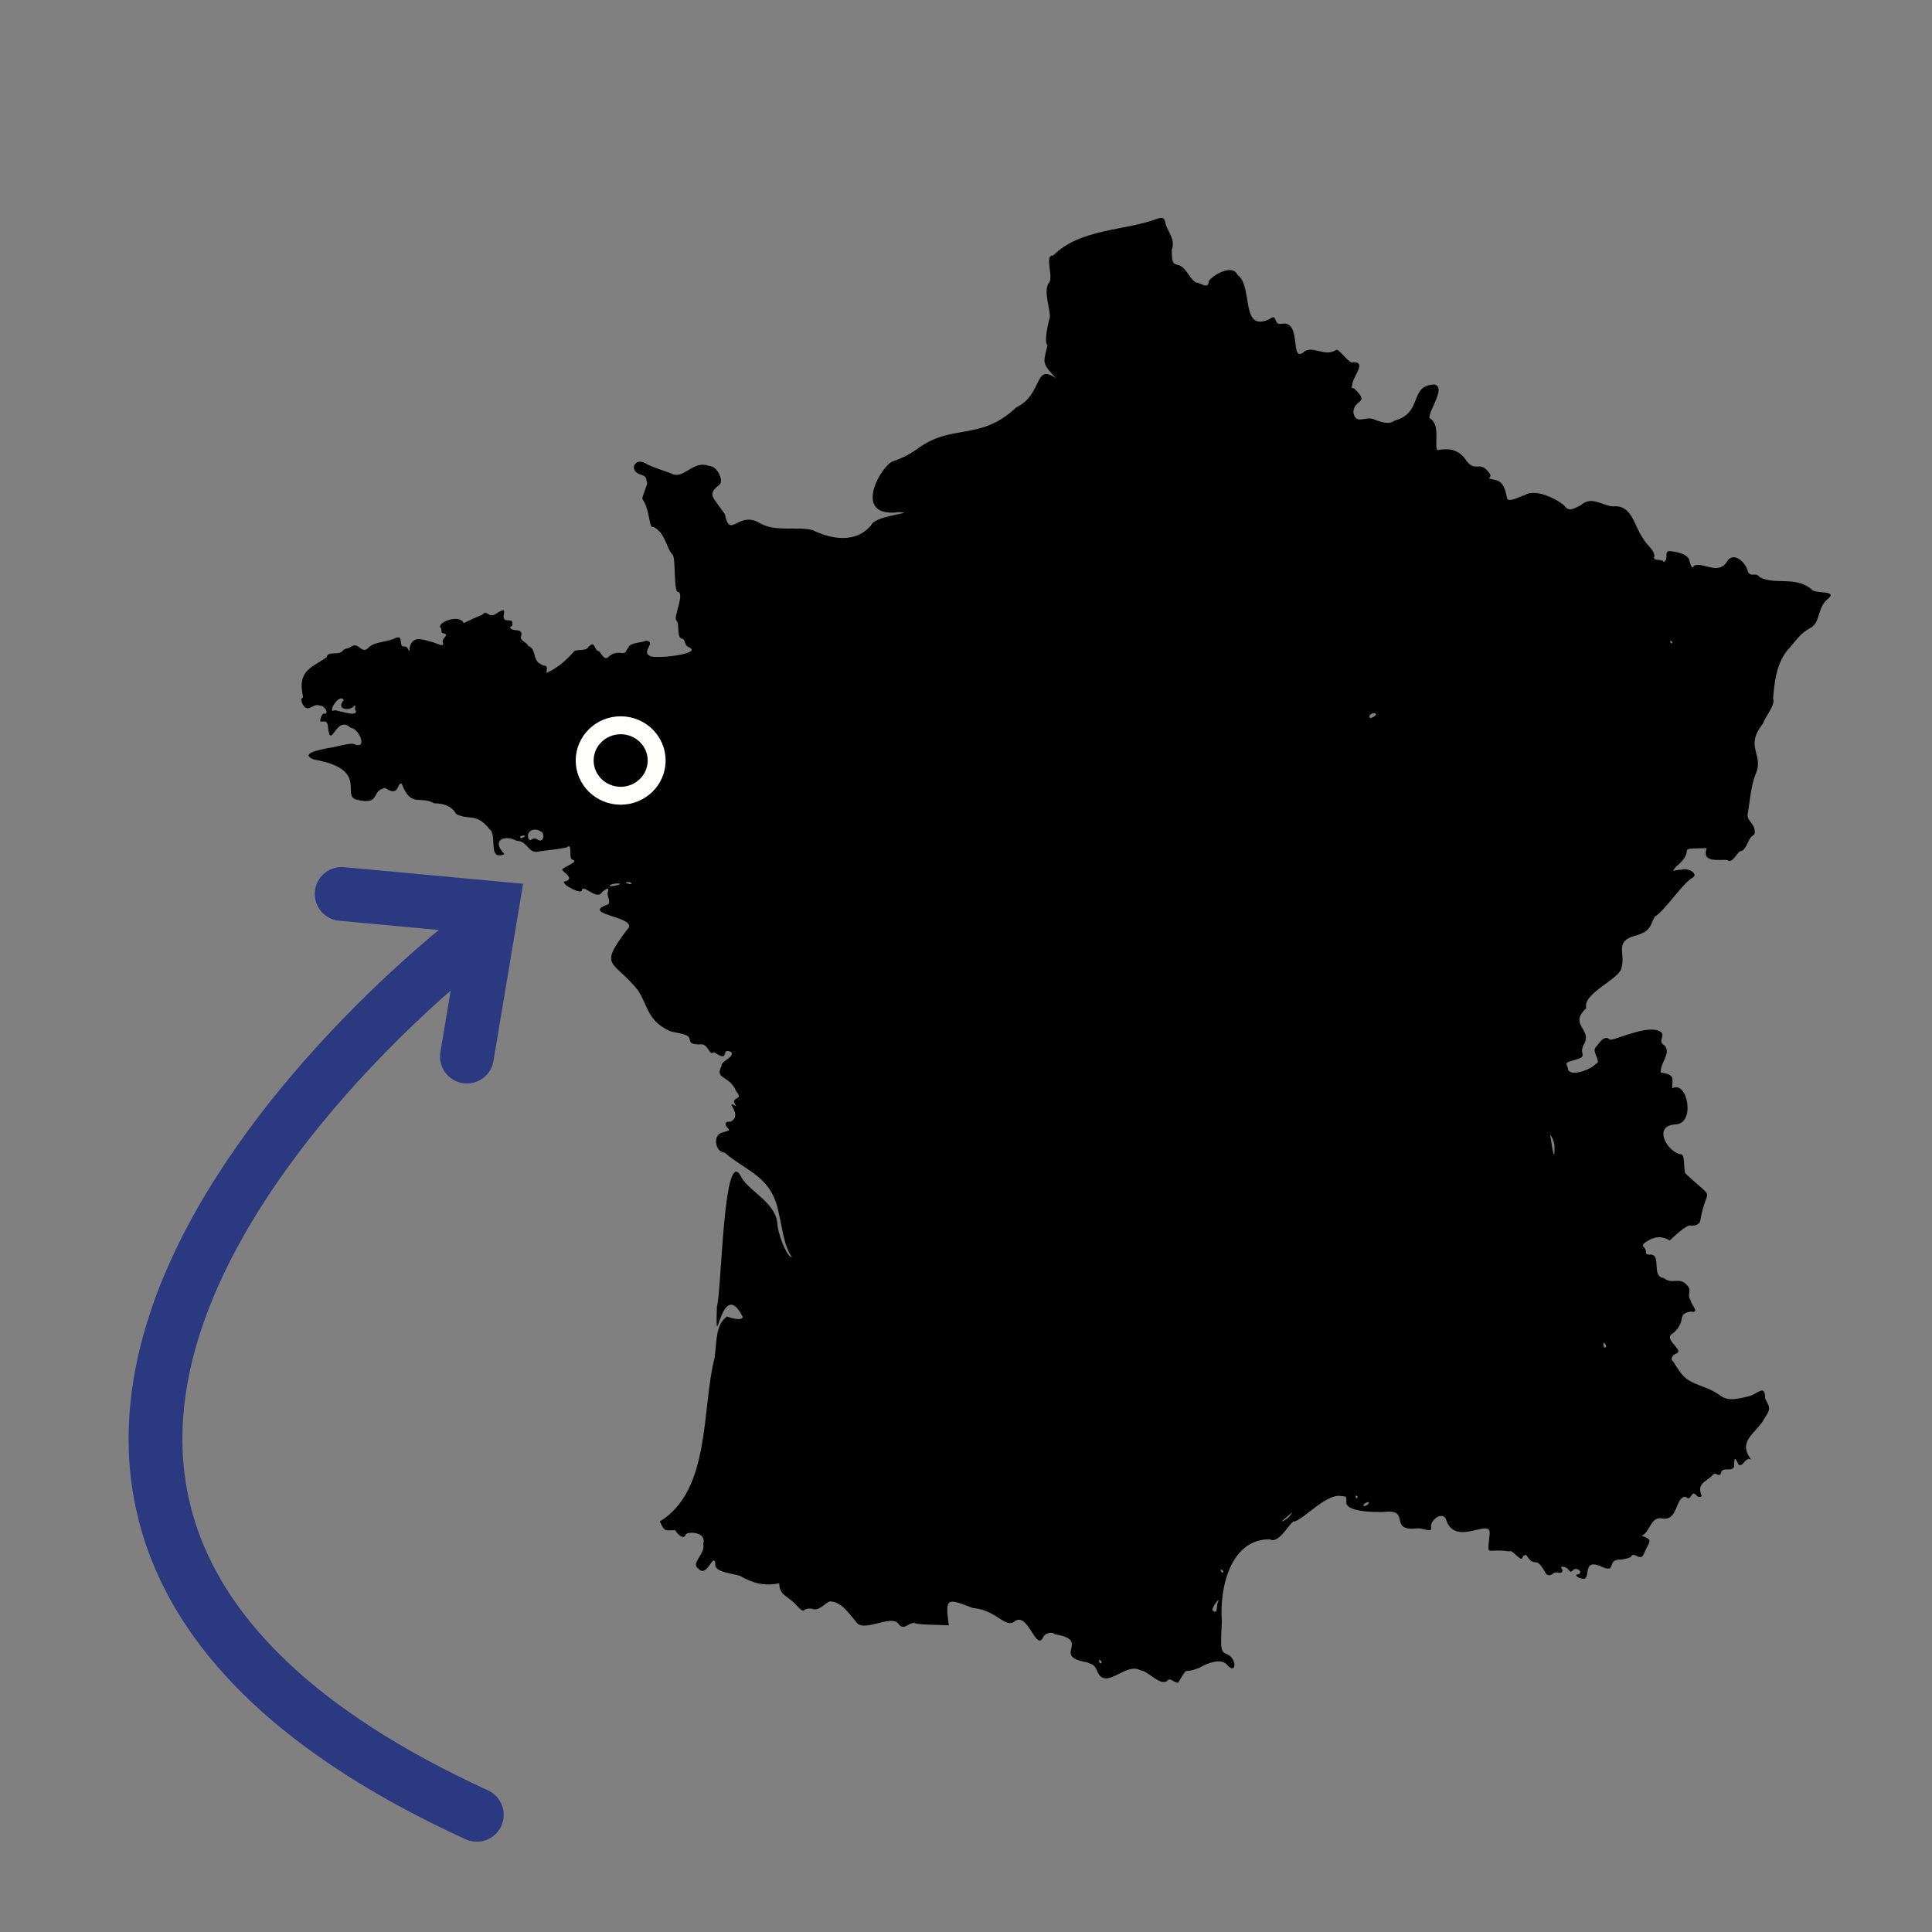 <?xml version="1.0" encoding="UTF-8" standalone="no"?>
<svg
   width="512"
   height="512"
   version="1.1"
   viewBox="0 0 135.47 135.47"
   id="svg9"
   sodipodi:docname="amc-icone-formation-france.svg"
   inkscape:version="1.4 (e7c3feb100, 2024-10-09)"
   xmlns:inkscape="http://www.inkscape.org/namespaces/inkscape"
   xmlns:sodipodi="http://sodipodi.sourceforge.net/DTD/sodipodi-0.dtd"
   xmlns="http://www.w3.org/2000/svg"
   xmlns:svg="http://www.w3.org/2000/svg">
  <rect x="0" y="0" width="135.47" height="135.47" fill="#808080" stroke="none"/>
  <sodipodi:namedview
     id="namedview9"
     pagecolor="#505050"
     bordercolor="#ffffff"
     borderopacity="1"
     inkscape:showpageshadow="0"
     inkscape:pageopacity="0"
     inkscape:pagecheckerboard="1"
     inkscape:deskcolor="#505050"
     inkscape:zoom="1.6308594"
     inkscape:cx="256"
     inkscape:cy="256"
     inkscape:current-layer="g8" />
  <defs
     id="defs4">
    <clipPath
       id="clipPath37">
      <path
         transform="translate(-473.84 -446.22)"
         d="m0 0h595.28v841.89h-595.28z"
         id="path1" />
    </clipPath>
    <clipPath
       id="clipPath39">
      <path
         transform="translate(-443.85 -414)"
         d="m0 0h595.28v841.89h-595.28z"
         id="path2" />
    </clipPath>
    <clipPath
       id="clipPath41">
      <path
         transform="translate(-439.86 -411.89)"
         d="m0 0h595.28v841.89h-595.28z"
         id="path3" />
    </clipPath>
    <clipPath
       id="clipPath43">
      <path
         transform="translate(-431.88 -414.52)"
         d="m0 0h595.28v841.89h-595.28z"
         id="path4" />
    </clipPath>
  </defs>
  <g
     transform="matrix(3.562 0 0 3.562 -336.01 -314.58)"
     id="g9">
    <path
       transform="matrix(.353 0 0 -.353 117.13 92.616)"
       d="m0 0c-1.856-0.703-4.33-0.549-5.852-2.063-0.542 0.027 0.088-1.291-0.271-1.568-0.274-0.492 0.131-1.449 0.08-1.898-0.068-0.203-0.347-1.39-0.125-1.538-0.253-1.052-0.316-0.979 0.478-1.855-1.242 0.903-0.715-0.894-2.218-1.611-2.049-1.935-3.593-0.849-5.565-2.351-0.563-0.378-0.768-0.456-1.402-0.697-0.816-0.565-2.048-3.113 0.396-2.797 1.14-0.028-1.304-0.172-1.512-0.712-0.859-1.05-2.222-0.801-3.289-0.287-0.875 0.22-2.02-0.123-2.908 0.374-1.218 0.762-1.695-0.943-1.967 0.503-0.696 1.016-1.012 1.089-0.294 1.668 0.222 0.19-0.115 1.036-0.602 1.035-0.841 0.319-1.333-0.655-1.975-0.482-0.424 0.202-1.164 0.376-1.579 0.633-0.551 0.322-0.959-0.391-0.271-0.633 0.301-0.093 0.316-0.108 0.382-0.517-0.491-1.426-0.211-0.279 0.11-1.913 0.073-0.424 0.132-0.546 0.235-0.481 0.687-0.38 0.701-1.131 1.05-1.539 0.232-0.06 0.044-2.237 0.359-2.099 0.31-0.2-0.295-1.392-0.132-1.582 0.218-0.169-0.014-1.03 0.353-1.028 0.191-0.106 0.073-0.363 0.345-0.468 0.853-0.389-1.94-0.677-2.166-0.489-0.514 0.23 0.413 0.795-0.235 0.849-0.192-0.13-0.848-0.079-0.962-0.374-0.23-0.291-0.065-0.343-0.521-0.302-0.756 0.018-0.559-0.734-1.109 0.087-0.305 0.011-0.217 0.668-0.602 0.237-0.169-0.28-0.734-0.068-0.844-0.295-0.358-0.41-0.904-0.892-1.41-1.108-0.073-0.079-0.088-0.064-0.081 0.051 0.097 0.432-0.184 0.239-0.345 0.417-0.416 0.142-0.245 0.911-0.683 0.985-1e-3 0.189-0.501 0.306-0.396 0.539 0.149 0.467-0.371 0.271-0.551 0.424-0.175 0.192 0.118 0.052 0.066 0.295 0 0.158-0.029 0.18-0.242 0.18-0.604-0.026 0.216 0.931-0.617 0.402-0.481-0.375-0.534 0.26-0.815-0.093-0.324-0.118-0.813-0.357-1.042-0.468-0.189 0.505-1.365 0.103-1.322-0.222 0.163-0.083 2e-3 -0.322 0.176-0.338 0.427-0.076-0.123-0.289-0.014-0.525 0.131-0.336-0.449 0.038-0.749 0.072-0.456 0.132-0.97 0.307-1.109-0.388 0-0.202 0-0.202-0.088-0.036-0.132 0.302-0.363-0.064-0.389 0.381-0.044 0.28-0.059 0.287-0.279 0.244-0.422-0.249-1.128-0.204-1.476-0.503-0.459-0.523-0.567 0.327-1.035 0-0.213-0.147-0.329-0.053-0.492-0.259-0.216-0.225-0.813 0.036-0.859-0.323-0.774-0.558-1.637-0.716-1.336-2.114 0.068-0.32-0.208-0.016-0.015-0.496 0.33-0.571 0.552 0.089 0.984-0.094 0.247 0.013 0.505-0.435 0.264-0.446-0.08 0.029-0.139-0.014-0.191-0.15-0.239-0.581 0.24-0.042 0.353-0.461 0.151-1.647 0.435 0.642 1.285-0.187 0.385 0.033 0.961-1.13 0.271-0.934-0.183 0.093-0.301 0.079-1.285-0.144-0.93-0.152-1.816-0.374-1.042-0.683 3.18-0.55 1.419-2.071 2.437-2.251 1.296-0.291 0.725 0.51 1.535 0.669 0.818-0.569 0.665 0.373 0.925 0.231 0.527-1.355 0.967-0.638 1.806-1.086 0.571-0.01 0.99-0.168 1.226-0.597 0.72-0.378 1.117 0.099 1.865-0.849 0.454-0.295-0.132-1.816 0.83-1.387-0.781 0.805 0.056 1.088 0.675 0.74 0.681-0.013 0.625-0.794 1.315-0.582 0.562 0.078 0.971 0.099 1.49 0.216 0.359 0.31 0.043-0.661 0.338-0.697 0.385-0.104-0.659-0.445-0.588-0.554 0.026-0.142 0.668-0.44 0.22-0.633-0.579-0.021 0.919-0.841 0.867-0.482 0.135 0.308 0.851-0.646 1.145-0.107 0.309 0.23 0.367 0.222 0.309-8e-3 -0.104-0.246 0.287-0.657-0.118-0.747-1.365-0.538 1.936-0.651 1.19-1.359-1.641-2.164-0.766-1.663 0.616-3.401 0.551-0.872 0.532-1.674 1.711-2.228 0.218-0.141 1.163-0.135 1.153-0.49 0.081-0.244 0.095-0.251 0.514-0.287 0.574 0.129 0.545-0.694 0.851-0.425 0.961-0.666 0.306 0.334 0.97-6e-3 0.171-0.28-0.609-0.517-0.544-0.748-0.42-0.815 0.431-0.492 0.808-1.431 0.462-0.526-0.305-0.272-0.066-0.712 0.187-0.319-0.142 0.118-0.199-0.065 0.199-0.307 0.385-0.706-0.051-0.92-0.294 0.036-0.367-0.136-0.154-0.352 0.132-0.129 0.132-0.129-0.375-0.273-0.481-0.205-0.285-1.092 0.199-1.093 1.297-1.114 2.648-1.317 3.032-3.429 0.211-0.874 0.281-1.782 0.727-2.409-0.235 0-0.654 0.906-0.808 1.74 4e-3 1.272-1.553 1.89-2.012 2.717-1.005 2.03-1.104-6.447-1.365-7.196-0.109-3.202 0.22 1.827 1.439-0.59-0.034-0.256-0.736-0.038-0.874 0.022-0.639-0.43-0.573-1.363-0.69-2.279-0.738-2.844-0.198-7.395-3.061-9.153 0.307-0.632 0.282-0.465 0.866-0.488 0.084-0.184 0.48-0.58 0.58-0.231 0.12 0.174 1.18 0.156 0.976-0.525 0.156-0.537-0.725-1.089-0.279-1.373 0.495-0.596 0.854 0.975 0.955 0.259-0.108-0.499 1.094-0.533 1.424-0.698 0.638-0.366 1.267-0.562 2.137-0.388 0.024-0.677 0.405-0.648 0.903-1.164 0.634-0.692 0.288-0.151 0.939-0.259 0.338-0.164 0.747 0.329 0.962 0.409 0.649 0.028 1.095-0.695 1.469-1.114 0.375-0.694 1.998 0.448 2.386-0.144 0.286-0.413 0.587 0.128 0.903 0.051 0.177-0.101 1.489-0.096 1.894-0.123-0.196 1.528-0.142 1.545 1.322 0.971 1.331-0.118 1.783-1.101 2.305-0.784 0.784 0.689 1.245-1.757 1.652-0.819 0.055 0.143 0.454 0.323 0.624 0.136 2.116-0.354-0.238-1.223 1.806-1.567 0.382-0.144 0.441-0.187 0.573-0.503 0.464-1.111 1.583 0.535 2.408 0.057 0.435-0.035 1.109-0.909 1.505-0.582 0.118 0.222 0.402-0.147 0.595-0.108 0.652 1.027 0.14 0.421 1.182 0.827 0.385 0.237 1.248 0.599 1.571 0.136 0.518-0.535 0.519 0.408-0.022 0.619-0.36 0.151-0.374 0.23-0.293 1.826-0.144 1.958 0.517 4.611 2.68 4.587 0.536-0.314 1.206 1.153 1.38 0.992 0.579 0.198 1.775 1.55 2.569 1.424 0.309-0.022 0.316-0.029 0.316-0.266-0.17-0.656 1.689-0.646 2.166-0.619 1.425 0.144 0.179-1.074 1.725-0.927 0.397 0.066 0.883-0.305 0.837 0.072-0.098 0.342 0.609 0.932 0.823 0.446 0.506-1.655 2.631 0.225 2.43-0.892-0.109-1.287-0.238-0.701 1.109-0.906 0.143 0.168 0.697-0.694 0.741-0.309 0.051 0.137 0.264 0.144 0.264 7e-3 0.51-0.668 0.423 0.179 1.05-0.963 0.317-0.208 0.34 0.167 0.646 0.079 0.228-0.043 0.338 0.079 0.213 0.23-0.144 0.18 0.289 0.1 0.367-0.051 0.111-0.136 0.155-0.15 0.228-0.079 0.211 0.299 0.66-0.096 0.316-0.194-0.206 0-0.066-0.172 0.176-0.223 0.683-0.234-0.101 1.267 1.234 0.611 0.771-0.298 0.14 0.474 1.013 0.439 0.286 0.043 0.521 0.115 0.543 0.165 0.117 0.32 0.509-0.296 0.69 0.123 0.353 0.798 0.566 0.79-0.11 1.042 0.472 0.169 0.484 1.042 1.101 0.971 0.972-0.207 0.747 1.199 1.358 1.201 0.327-0.332 0.283 0.421 0.588 0.093 0.073-0.115 0.25-0.144 0.308-0.043-0.272 0.618 0.119 0.741 0.551 1.093 0.245 0.362 0.382-0.13 0.521 0.172 0.061 0.455 0.818-0.084 0.734 0.554 0.023 0.511 0.161 0.059 0.25-0.079 0.269-0.162 0.35 0.461 0.705 0.28-0.818 1.054 0.306 1.478 0.734 2.294 0.381 0.583 0.308 0.572 0.044 1.114-3e-3 0.87-0.454 0.204-0.962 0.115-1.554-0.399-1.241 0.059-2.313 0.467-1.116 0.435-1.234 0.466-1.864 1.496-0.155 0.057-0.059 0.338 0.147 0.417 0.586 0.183-0.801 0.808-0.133 1.157 0.782 0.664 0.154 1.072 0.977 1.194 0.561-0.107-0.015 0.424-8e-3 0.625-0.257 0.398 0.144 0.54-0.249 0.892-0.384 0.424-0.78-0.028-1.263 0.359-0.715 0.097-0.068 1.361-0.771 1.302-0.176 0-0.213 0.028-0.213 0.172 6e-3 0.279-0.365 0.276-0.022 0.518 0.459 0.317 0.885 0.382 1.351 0.1 0.137 0.122 0.96 0.941 1.197 0.827 0.264 0 0.352 0.036 0.492 0.202 0.355 2.157 0.97 1.016-0.83 2.724-0.085 0.246-3e-3 1.117-0.25 1.05-0.765 0.145-1.567 1.592-0.3 1.668 1.147 0.011 0.689 2.484-0.17 2.014-0.018 0.489 0.222 0.771-0.638 0.876-0.044 0.542 0.58 1.062 0.228 1.496-0.45 0.278 0.036 0.501-0.206 0.755-0.63 0.485-2.353-0.371-2.841-0.425-0.333 0.315-0.585-0.154-0.786-0.388-0.303-0.258 0.36-0.873-0.029-0.956-0.204-0.275-1.316-0.729-1.528-0.338-0.012 0.295-0.314 0.39 0.213 0.518 1.05 0.268 0.313 0.318 0.661 0.906 0.501 0.862-0.881 1.079 0.133 2.027-0.232 0.837 1.948 1.649 1.975 2.287 0.209 0.783-0.416 1.434 0.755 1.754 0.928 0.236 0.839 0.657 1.094 1.064 0.573 0.342 1.52 1.83 2.093 2.164 0.364 0.191-0.192 0.586-0.624 0.446-0.312 0.03-0.63-0.223-0.286 0.172 1.267 1.058-0.23 0.986 1.71 1.036-0.314-0.864 0.73-0.607 1.16-0.669 0.289-0.228 0.547 0.486 0.734 0.503 0.308 0.032 0.397 0.652 0.632 0.834 0.161 0.108 0.183 0.158 0.139 0.381-0.062 0.365-0.482 0.532-0.367 0.921 0.123 0.743 0.159 1.478 0.441 2.193 0.465 1.067-0.656 1.48 0.404 2.789 0.123 0.403 0.701 1.026 0.558 1.38 0.068 0.853 0.171 2.056 0.917 2.833 0.492 0.577 0.611 0.795 1.146 1.107 0.581 0.255 0.39 1.161 0.991 1.625 0.6 0.508-0.731 0.264-0.896 0.525-0.914 0.774-2.002 0.23-2.9 0.683-0.243 0.325-0.467-0.038-0.661 0.309-0.099 0.457-0.682 1.089-1.101 0.669-0.51-0.943-1.316-0.12-1.902-0.323-0.073-0.188-0.154-0.116-0.242 0.201-0.023 0.434-0.723 0.559-1.05 0.596-0.418 0.068-0.13-0.394-0.33-0.546-0.074-0.065-0.11-0.065-0.11-7e-3 -0.102 0.135-0.625-0.03-0.478 0.287-0.046 0.406-0.385 0.528-0.631 0.978-0.501 0.661-0.599 1.879-1.652 1.79-0.593-3e-3 -1.192 0.622-1.813 0.072-0.328-0.164-0.687-0.418-0.925-0.036-0.437 0.388-1.643 0.985-2.225 0.583-0.209-0.037-0.82-0.408-0.969-0.195-0.206 1.204-0.625 0.978-1.014 1.136 0.133 0.137 0.111 0.224-0.139 0.482-0.435 0.442-0.686-0.178-1.204 0.626-0.454 0.568-0.966 0.56-1.542 0.467-0.174 0.334 0.196 1.469-0.433 1.783-0.045 0.444 0.937 1.699 0.286 1.877-1.459-0.043-0.612-1.582-2.232-2.013-0.227-0.173-0.462-0.173-1.02 0.014-0.58 0.342-1.125-0.334-1.278 0.439 0.019 0.791 0.978 0.434 0.037 1.351-0.147 0-0.154 0.022-0.096 0.187 1e-3 0.456 0.836 1.272 0.059 1.266-0.217-0.13-0.58 0.518-0.925 0.704-0.697-0.489-1.372 0.339-1.916-0.194-0.683-0.411-0.036 1.842-1.16 1.632-0.508-0.081-0.185 0.619-0.676 0.259-1.652-0.769-0.889 1.843-1.784 2.466-0.286 0.654-1.417-0.043-1.6-0.345-0.03-0.512-0.462-0.073-0.712-0.079-0.353 0.176-0.527 0.823-0.97 0.97-0.345 0.072-0.381 0.151-0.381 0.863 0.194 0.541-0.154 0.902-0.338 1.395-0.052 0.359-0.14 0.431-0.426 0.345m28.671-23.632c0.011-0.186-0.204 0.056-0.081 0.071 0.044 0 0.081-0.028 0.081-0.071m-74.081-3.229c-0.479-0.517 0.335-0.663 0.602-0.294 0.106-0.023-0.054-0.253 0.073-0.295 0.073-0.431-1.175 0.128-1.241 0-0.332-0.091 0.316 1.008 0.566 0.589m57.561-0.798c0-0.079-0.294-0.244-0.345-0.187-0.131 0.182 0.306 0.369 0.345 0.187m-46.615-6.506c0.322-0.102 0.192-0.715-0.154-0.468-0.28 0.201-0.376-0.221-0.506 0.079-0.124 0.384 0.339 0.605 0.66 0.389m-0.888-0.324c-0.139-0.093-0.22-0.093-0.22 0-0.032 0.082 0.433 0.114 0.22 0m5.984-2.581c0.022-0.043-0.03-0.057-0.118-0.043-0.452 0.092 0.017 0.165 0.118 0.043m-0.646-0.05c-0.074-0.072-0.566-0.158-0.566-0.101 0.03 0.152 0.649 0.16 0.566 0.101m52.121-14.602c0.015-1.233-0.193 0.311-0.228 0.517-0.076 0.316 0.236-0.287 0.228-0.517m2.871-11.216c-0.2-0.156-0.181 0.442-0.037 0.158 0.044-0.065 0.051-0.137 0.037-0.158m-13.855-8.362c0.011-0.186-0.203 0.057-0.081 0.072 0.044 0 0.081-0.029 0.081-0.072m0.588-0.395c-0.06-0.099-0.39-0.187-0.221 0 0.06 0.098 0.39 0.186 0.221 0m-4.42-0.719c-0.183-0.198-0.608-0.381-0.25-0.115 0.208 0.191 0.698 0.618 0.25 0.115m-3.657-3.063c-0.037-0.161-0.261 0.185-0.073 0.115 0.044-0.022 0.073-0.079 0.073-0.115m-0.293-1.682c-0.106-0.12 0.017-0.758-0.294-0.468-0.125 0.081 0.449 0.843 0.294 0.468m-6.498-3.401c-0.145-0.101-0.213 0.307-0.029 0.122 0.029-0.05 0.044-0.108 0.029-0.122"
       clip-path="url(#clipPath37)"
       id="path5" />
    <g
       fill="none"
       stroke="#2a3980"
       id="g8">
      <path
         transform="matrix(.353 0 0 -.353 106.55 103.98)"
         d="m0 0c1.108 0 2.007 0.88 2.007 1.965s-0.899 1.965-2.007 1.965-2.007-0.88-2.007-1.965 0.899-1.965 2.007-1.965"
         clip-path="url(#clipPath39)"
         id="path6"
         style="fill:none;fill-opacity:1;stroke:#fffffb;stroke-opacity:1" />
      <g
         id="g1"
         transform="rotate(-12.933,111.011,110.426)">
        <path
           transform="matrix(0.353,0,0,-0.353,104.502,105.277)"
           d="M 0,0 C 0,0 -45.195,-20.765 -10.329,-47.553"
           clip-path="url(#clipPath41)"
           stroke-linecap="round"
           stroke-width="3"
           id="path7" />
        <path
           transform="matrix(0.353,0,0,-0.353,102.32,103.8)"
           d="M 0,0 7.984,-2.631 4.779,-10.402"
           clip-path="url(#clipPath43)"
           stroke-linecap="round"
           stroke-width="3"
           id="path8" />
      </g>
    </g>
  </g>
</svg>
